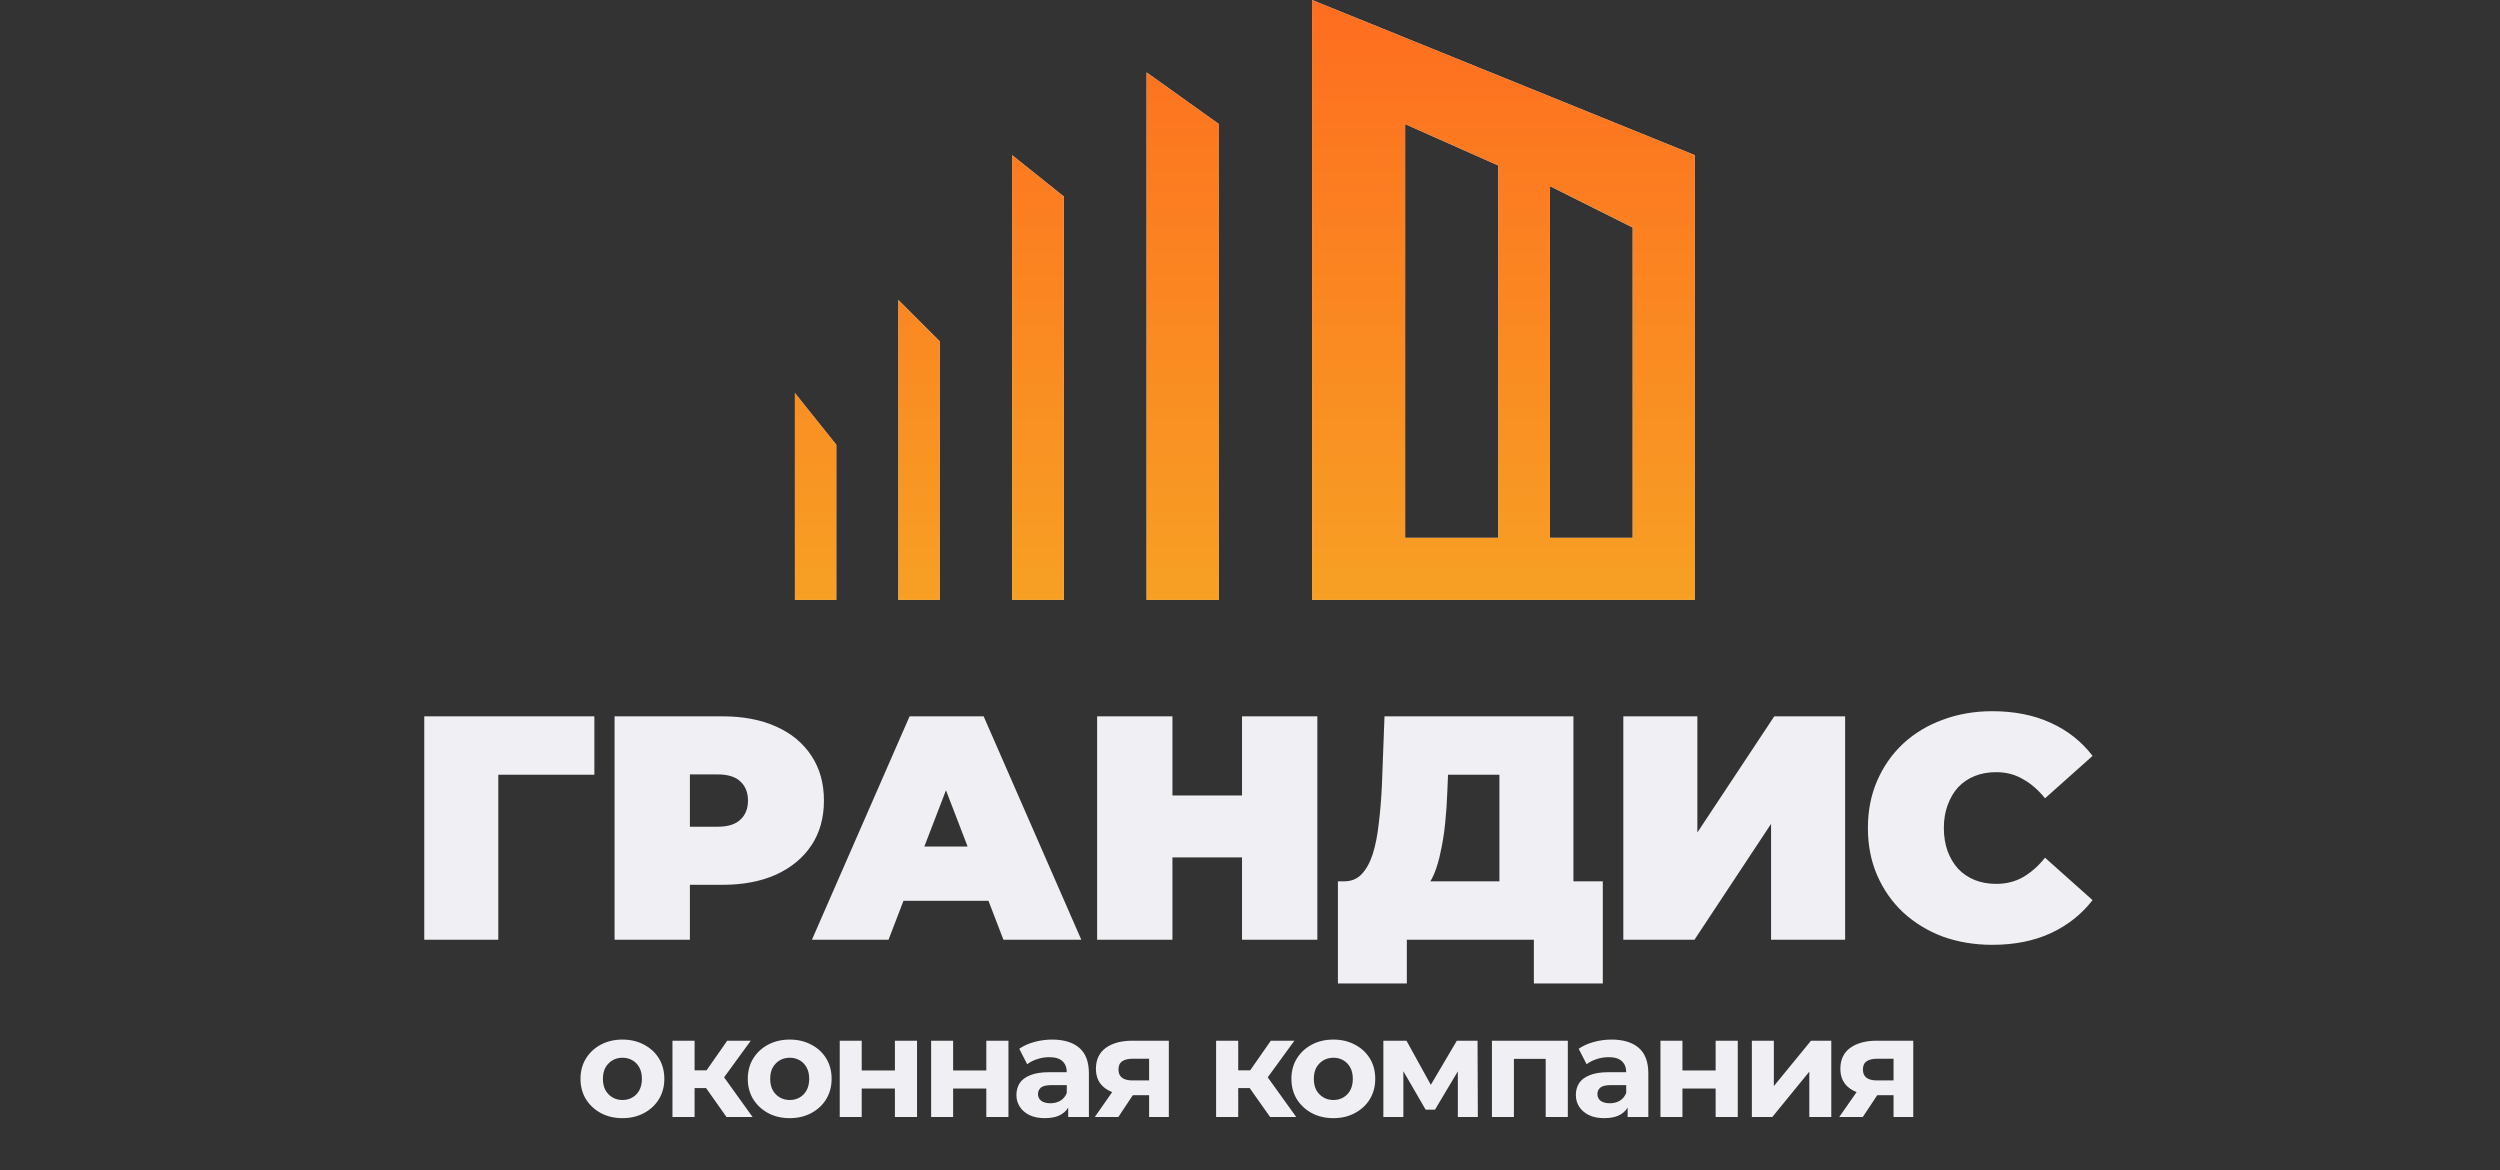 <?xml version="1.0" encoding="UTF-8"?> <svg xmlns="http://www.w3.org/2000/svg" width="141" height="66" viewBox="0 0 141 66" fill="none"><rect x="0" y="0" width="141" height="66" fill="#333333" stroke="none"/> <path fill-rule="evenodd" clip-rule="evenodd" d="M95.583 8.75L74 0V33.833H95.583V8.75ZM64.667 33.833H68.75V7L64.667 4.083V33.833ZM57.083 33.833H60V11.083L57.083 8.75V33.833ZM53 33.833H50.667V16.917L53 19.25V33.833ZM47.167 33.833V25.083L44.833 22.167V33.833H47.167ZM79.25 7L84.5 9.333V30.333H79.25V7ZM87.417 10.5L92.083 12.833V30.333H87.417V10.5Z" fill="#D9D9D9"></path> <path fill-rule="evenodd" clip-rule="evenodd" d="M95.583 8.75L74 0V33.833H95.583V8.75ZM64.667 33.833H68.75V7L64.667 4.083V33.833ZM57.083 33.833H60V11.083L57.083 8.75V33.833ZM53 33.833H50.667V16.917L53 19.25V33.833ZM47.167 33.833V25.083L44.833 22.167V33.833H47.167ZM79.25 7L84.5 9.333V30.333H79.25V7ZM87.417 10.5L92.083 12.833V30.333H87.417V10.5Z" fill="url(#paint0_linear_19_16)"></path> <path d="M23.928 53V40.4H33.522V43.694H27.186L28.104 42.776V53H23.928ZM34.662 53V40.4H40.728C41.904 40.4 42.918 40.592 43.77 40.976C44.634 41.36 45.3 41.912 45.768 42.632C46.236 43.34 46.47 44.18 46.47 45.152C46.47 46.124 46.236 46.964 45.768 47.672C45.3 48.38 44.634 48.932 43.77 49.328C42.918 49.712 41.904 49.904 40.728 49.904H37.02L38.91 48.086V53H34.662ZM38.91 48.554L37.02 46.628H40.458C41.046 46.628 41.478 46.496 41.754 46.232C42.042 45.968 42.186 45.608 42.186 45.152C42.186 44.696 42.042 44.336 41.754 44.072C41.478 43.808 41.046 43.676 40.458 43.676H37.02L38.91 41.75V48.554ZM45.793 53L51.301 40.4H55.477L60.985 53H56.593L52.525 42.416H54.181L50.113 53H45.793ZM49.069 50.804L50.149 47.744H55.945L57.025 50.804H49.069ZM70.05 40.4H74.298V53H70.05V40.4ZM66.126 53H61.878V40.4H66.126V53ZM70.338 48.356H65.838V44.864H70.338V48.356ZM84.566 51.2V43.694H81.668L81.632 44.594C81.608 45.254 81.566 45.872 81.506 46.448C81.446 47.024 81.362 47.552 81.254 48.032C81.158 48.512 81.032 48.938 80.876 49.31C80.72 49.67 80.528 49.97 80.3 50.21L75.818 49.706C76.214 49.706 76.538 49.574 76.79 49.31C77.054 49.034 77.264 48.656 77.42 48.176C77.576 47.684 77.69 47.108 77.762 46.448C77.846 45.776 77.906 45.038 77.942 44.234L78.086 40.4H88.742V51.2H84.566ZM75.458 55.466V49.706H90.398V55.466H86.51V53H79.346V55.466H75.458ZM91.555 53V40.4H95.731V46.952L100.069 40.4H104.065V53H99.888V46.466L95.569 53H91.555ZM112.369 53.288C111.361 53.288 110.425 53.132 109.561 52.82C108.709 52.496 107.965 52.04 107.329 51.452C106.705 50.864 106.219 50.168 105.871 49.364C105.523 48.56 105.349 47.672 105.349 46.7C105.349 45.728 105.523 44.84 105.871 44.036C106.219 43.232 106.705 42.536 107.329 41.948C107.965 41.36 108.709 40.91 109.561 40.598C110.425 40.274 111.361 40.112 112.369 40.112C113.605 40.112 114.697 40.328 115.645 40.76C116.605 41.192 117.397 41.816 118.021 42.632L115.339 45.026C114.967 44.558 114.553 44.198 114.097 43.946C113.653 43.682 113.149 43.55 112.585 43.55C112.141 43.55 111.739 43.622 111.379 43.766C111.019 43.91 110.707 44.12 110.443 44.396C110.191 44.672 109.993 45.008 109.849 45.404C109.705 45.788 109.633 46.22 109.633 46.7C109.633 47.18 109.705 47.618 109.849 48.014C109.993 48.398 110.191 48.728 110.443 49.004C110.707 49.28 111.019 49.49 111.379 49.634C111.739 49.778 112.141 49.85 112.585 49.85C113.149 49.85 113.653 49.724 114.097 49.472C114.553 49.208 114.967 48.842 115.339 48.374L118.021 50.768C117.397 51.572 116.605 52.196 115.645 52.64C114.697 53.072 113.605 53.288 112.369 53.288ZM35.108 63.064C34.65 63.064 34.242 62.968 33.884 62.776C33.532 62.584 33.252 62.323 33.044 61.992C32.842 61.656 32.74 61.275 32.74 60.848C32.74 60.416 32.842 60.035 33.044 59.704C33.252 59.368 33.532 59.107 33.884 58.92C34.242 58.728 34.65 58.632 35.108 58.632C35.562 58.632 35.967 58.728 36.324 58.92C36.681 59.107 36.962 59.365 37.164 59.696C37.367 60.027 37.468 60.411 37.468 60.848C37.468 61.275 37.367 61.656 37.164 61.992C36.962 62.323 36.681 62.584 36.324 62.776C35.967 62.968 35.562 63.064 35.108 63.064ZM35.108 62.04C35.316 62.04 35.503 61.992 35.668 61.896C35.834 61.8 35.964 61.664 36.06 61.488C36.156 61.307 36.204 61.093 36.204 60.848C36.204 60.597 36.156 60.384 36.06 60.208C35.964 60.032 35.834 59.896 35.668 59.8C35.503 59.704 35.316 59.656 35.108 59.656C34.9 59.656 34.714 59.704 34.548 59.8C34.383 59.896 34.249 60.032 34.148 60.208C34.052 60.384 34.004 60.597 34.004 60.848C34.004 61.093 34.052 61.307 34.148 61.488C34.249 61.664 34.383 61.8 34.548 61.896C34.714 61.992 34.9 62.04 35.108 62.04ZM40.975 63L39.535 60.96L40.551 60.36L42.447 63H40.975ZM37.927 63V58.696H39.175V63H37.927ZM38.807 61.368V60.368H40.311V61.368H38.807ZM40.671 60.992L39.503 60.864L41.015 58.696H42.343L40.671 60.992ZM44.543 63.064C44.084 63.064 43.676 62.968 43.319 62.776C42.967 62.584 42.687 62.323 42.479 61.992C42.276 61.656 42.175 61.275 42.175 60.848C42.175 60.416 42.276 60.035 42.479 59.704C42.687 59.368 42.967 59.107 43.319 58.92C43.676 58.728 44.084 58.632 44.543 58.632C44.996 58.632 45.401 58.728 45.759 58.92C46.116 59.107 46.396 59.365 46.599 59.696C46.801 60.027 46.903 60.411 46.903 60.848C46.903 61.275 46.801 61.656 46.599 61.992C46.396 62.323 46.116 62.584 45.759 62.776C45.401 62.968 44.996 63.064 44.543 63.064ZM44.543 62.04C44.751 62.04 44.937 61.992 45.103 61.896C45.268 61.8 45.399 61.664 45.495 61.488C45.591 61.307 45.639 61.093 45.639 60.848C45.639 60.597 45.591 60.384 45.495 60.208C45.399 60.032 45.268 59.896 45.103 59.8C44.937 59.704 44.751 59.656 44.543 59.656C44.335 59.656 44.148 59.704 43.983 59.8C43.817 59.896 43.684 60.032 43.583 60.208C43.487 60.384 43.439 60.597 43.439 60.848C43.439 61.093 43.487 61.307 43.583 61.488C43.684 61.664 43.817 61.8 43.983 61.896C44.148 61.992 44.335 62.04 44.543 62.04ZM47.361 63V58.696H48.601V60.376H50.473V58.696H51.721V63H50.473V61.392H48.601V63H47.361ZM52.516 63V58.696H53.756V60.376H55.628V58.696H56.876V63H55.628V61.392H53.756V63H52.516ZM60.246 63V62.16L60.166 61.976V60.472C60.166 60.205 60.084 59.997 59.918 59.848C59.758 59.699 59.51 59.624 59.174 59.624C58.945 59.624 58.718 59.661 58.494 59.736C58.276 59.805 58.089 59.901 57.934 60.024L57.486 59.152C57.721 58.987 58.004 58.859 58.334 58.768C58.665 58.677 59.001 58.632 59.342 58.632C59.998 58.632 60.508 58.787 60.87 59.096C61.233 59.405 61.414 59.888 61.414 60.544V63H60.246ZM58.934 63.064C58.598 63.064 58.31 63.008 58.07 62.896C57.83 62.779 57.646 62.621 57.518 62.424C57.39 62.227 57.326 62.005 57.326 61.76C57.326 61.504 57.388 61.28 57.51 61.088C57.638 60.896 57.838 60.747 58.11 60.64C58.382 60.528 58.737 60.472 59.174 60.472H60.318V61.2H59.31C59.017 61.2 58.814 61.248 58.702 61.344C58.596 61.44 58.542 61.56 58.542 61.704C58.542 61.864 58.604 61.992 58.726 62.088C58.854 62.179 59.028 62.224 59.246 62.224C59.454 62.224 59.641 62.176 59.806 62.08C59.972 61.979 60.092 61.832 60.166 61.64L60.358 62.216C60.268 62.493 60.102 62.704 59.862 62.848C59.622 62.992 59.313 63.064 58.934 63.064ZM64.81 63V61.568L64.986 61.768H63.794C63.176 61.768 62.69 61.64 62.338 61.384C61.986 61.128 61.81 60.76 61.81 60.28C61.81 59.768 61.994 59.376 62.362 59.104C62.736 58.832 63.237 58.696 63.866 58.696H65.922V63H64.81ZM61.746 63L62.89 61.36H64.162L63.074 63H61.746ZM64.81 61.184V59.392L64.986 59.712H63.89C63.634 59.712 63.434 59.76 63.29 59.856C63.152 59.952 63.082 60.107 63.082 60.32C63.082 60.731 63.346 60.936 63.874 60.936H64.986L64.81 61.184ZM71.635 63L70.195 60.96L71.212 60.36L73.108 63H71.635ZM68.588 63V58.696H69.835V63H68.588ZM69.468 61.368V60.368H70.972V61.368H69.468ZM71.332 60.992L70.163 60.864L71.675 58.696H73.004L71.332 60.992ZM75.204 63.064C74.745 63.064 74.337 62.968 73.98 62.776C73.627 62.584 73.347 62.323 73.139 61.992C72.937 61.656 72.835 61.275 72.835 60.848C72.835 60.416 72.937 60.035 73.139 59.704C73.347 59.368 73.627 59.107 73.98 58.92C74.337 58.728 74.745 58.632 75.204 58.632C75.657 58.632 76.062 58.728 76.419 58.92C76.777 59.107 77.057 59.365 77.26 59.696C77.462 60.027 77.564 60.411 77.564 60.848C77.564 61.275 77.462 61.656 77.26 61.992C77.057 62.323 76.777 62.584 76.419 62.776C76.062 62.968 75.657 63.064 75.204 63.064ZM75.204 62.04C75.412 62.04 75.598 61.992 75.763 61.896C75.929 61.8 76.059 61.664 76.156 61.488C76.251 61.307 76.299 61.093 76.299 60.848C76.299 60.597 76.251 60.384 76.156 60.208C76.059 60.032 75.929 59.896 75.763 59.8C75.598 59.704 75.412 59.656 75.204 59.656C74.996 59.656 74.809 59.704 74.644 59.8C74.478 59.896 74.345 60.032 74.243 60.208C74.147 60.384 74.1 60.597 74.1 60.848C74.1 61.093 74.147 61.307 74.243 61.488C74.345 61.664 74.478 61.8 74.644 61.896C74.809 61.992 74.996 62.04 75.204 62.04ZM78.022 63V58.696H79.326L80.95 61.64H80.43L82.166 58.696H83.334L83.35 63H82.222V59.976L82.414 60.104L80.934 62.584H80.406L78.918 60.016L79.15 59.96V63H78.022ZM84.145 63V58.696H88.425V63H87.177V59.44L87.457 59.72H85.105L85.385 59.44V63H84.145ZM91.798 63V62.16L91.718 61.976V60.472C91.718 60.205 91.635 59.997 91.47 59.848C91.31 59.699 91.062 59.624 90.726 59.624C90.496 59.624 90.27 59.661 90.046 59.736C89.827 59.805 89.641 59.901 89.486 60.024L89.038 59.152C89.272 58.987 89.555 58.859 89.886 58.768C90.216 58.677 90.552 58.632 90.894 58.632C91.55 58.632 92.059 58.787 92.422 59.096C92.784 59.405 92.966 59.888 92.966 60.544V63H91.798ZM90.486 63.064C90.15 63.064 89.862 63.008 89.622 62.896C89.382 62.779 89.198 62.621 89.07 62.424C88.942 62.227 88.878 62.005 88.878 61.76C88.878 61.504 88.939 61.28 89.062 61.088C89.19 60.896 89.39 60.747 89.662 60.64C89.934 60.528 90.288 60.472 90.726 60.472H91.87V61.2H90.862C90.569 61.2 90.366 61.248 90.254 61.344C90.147 61.44 90.094 61.56 90.094 61.704C90.094 61.864 90.155 61.992 90.278 62.088C90.406 62.179 90.579 62.224 90.798 62.224C91.006 62.224 91.192 62.176 91.358 62.08C91.523 61.979 91.643 61.832 91.718 61.64L91.91 62.216C91.819 62.493 91.654 62.704 91.414 62.848C91.174 62.992 90.865 63.064 90.486 63.064ZM93.65 63V58.696H94.89V60.376H96.762V58.696H98.01V63H96.762V61.392H94.89V63H93.65ZM98.805 63V58.696H100.045V61.256L102.141 58.696H103.285V63H102.045V60.44L99.957 63H98.805ZM106.796 63V61.568L106.972 61.768H105.78C105.162 61.768 104.676 61.64 104.324 61.384C103.972 61.128 103.796 60.76 103.796 60.28C103.796 59.768 103.98 59.376 104.348 59.104C104.722 58.832 105.223 58.696 105.852 58.696H107.908V63H106.796ZM103.732 63L104.876 61.36H106.148L105.06 63H103.732ZM106.796 61.184V59.392L106.972 59.712H105.876C105.62 59.712 105.42 59.76 105.276 59.856C105.138 59.952 105.068 60.107 105.068 60.32C105.068 60.731 105.332 60.936 105.86 60.936H106.972L106.796 61.184Z" fill="#F0EFF3"></path> <defs> <linearGradient id="paint0_linear_19_16" x1="70.208" y1="0" x2="70.208" y2="33.833" gradientUnits="userSpaceOnUse"> <stop stop-color="#FE6D1F"></stop> <stop offset="1" stop-color="#F7A024"></stop> </linearGradient> </defs> </svg> 